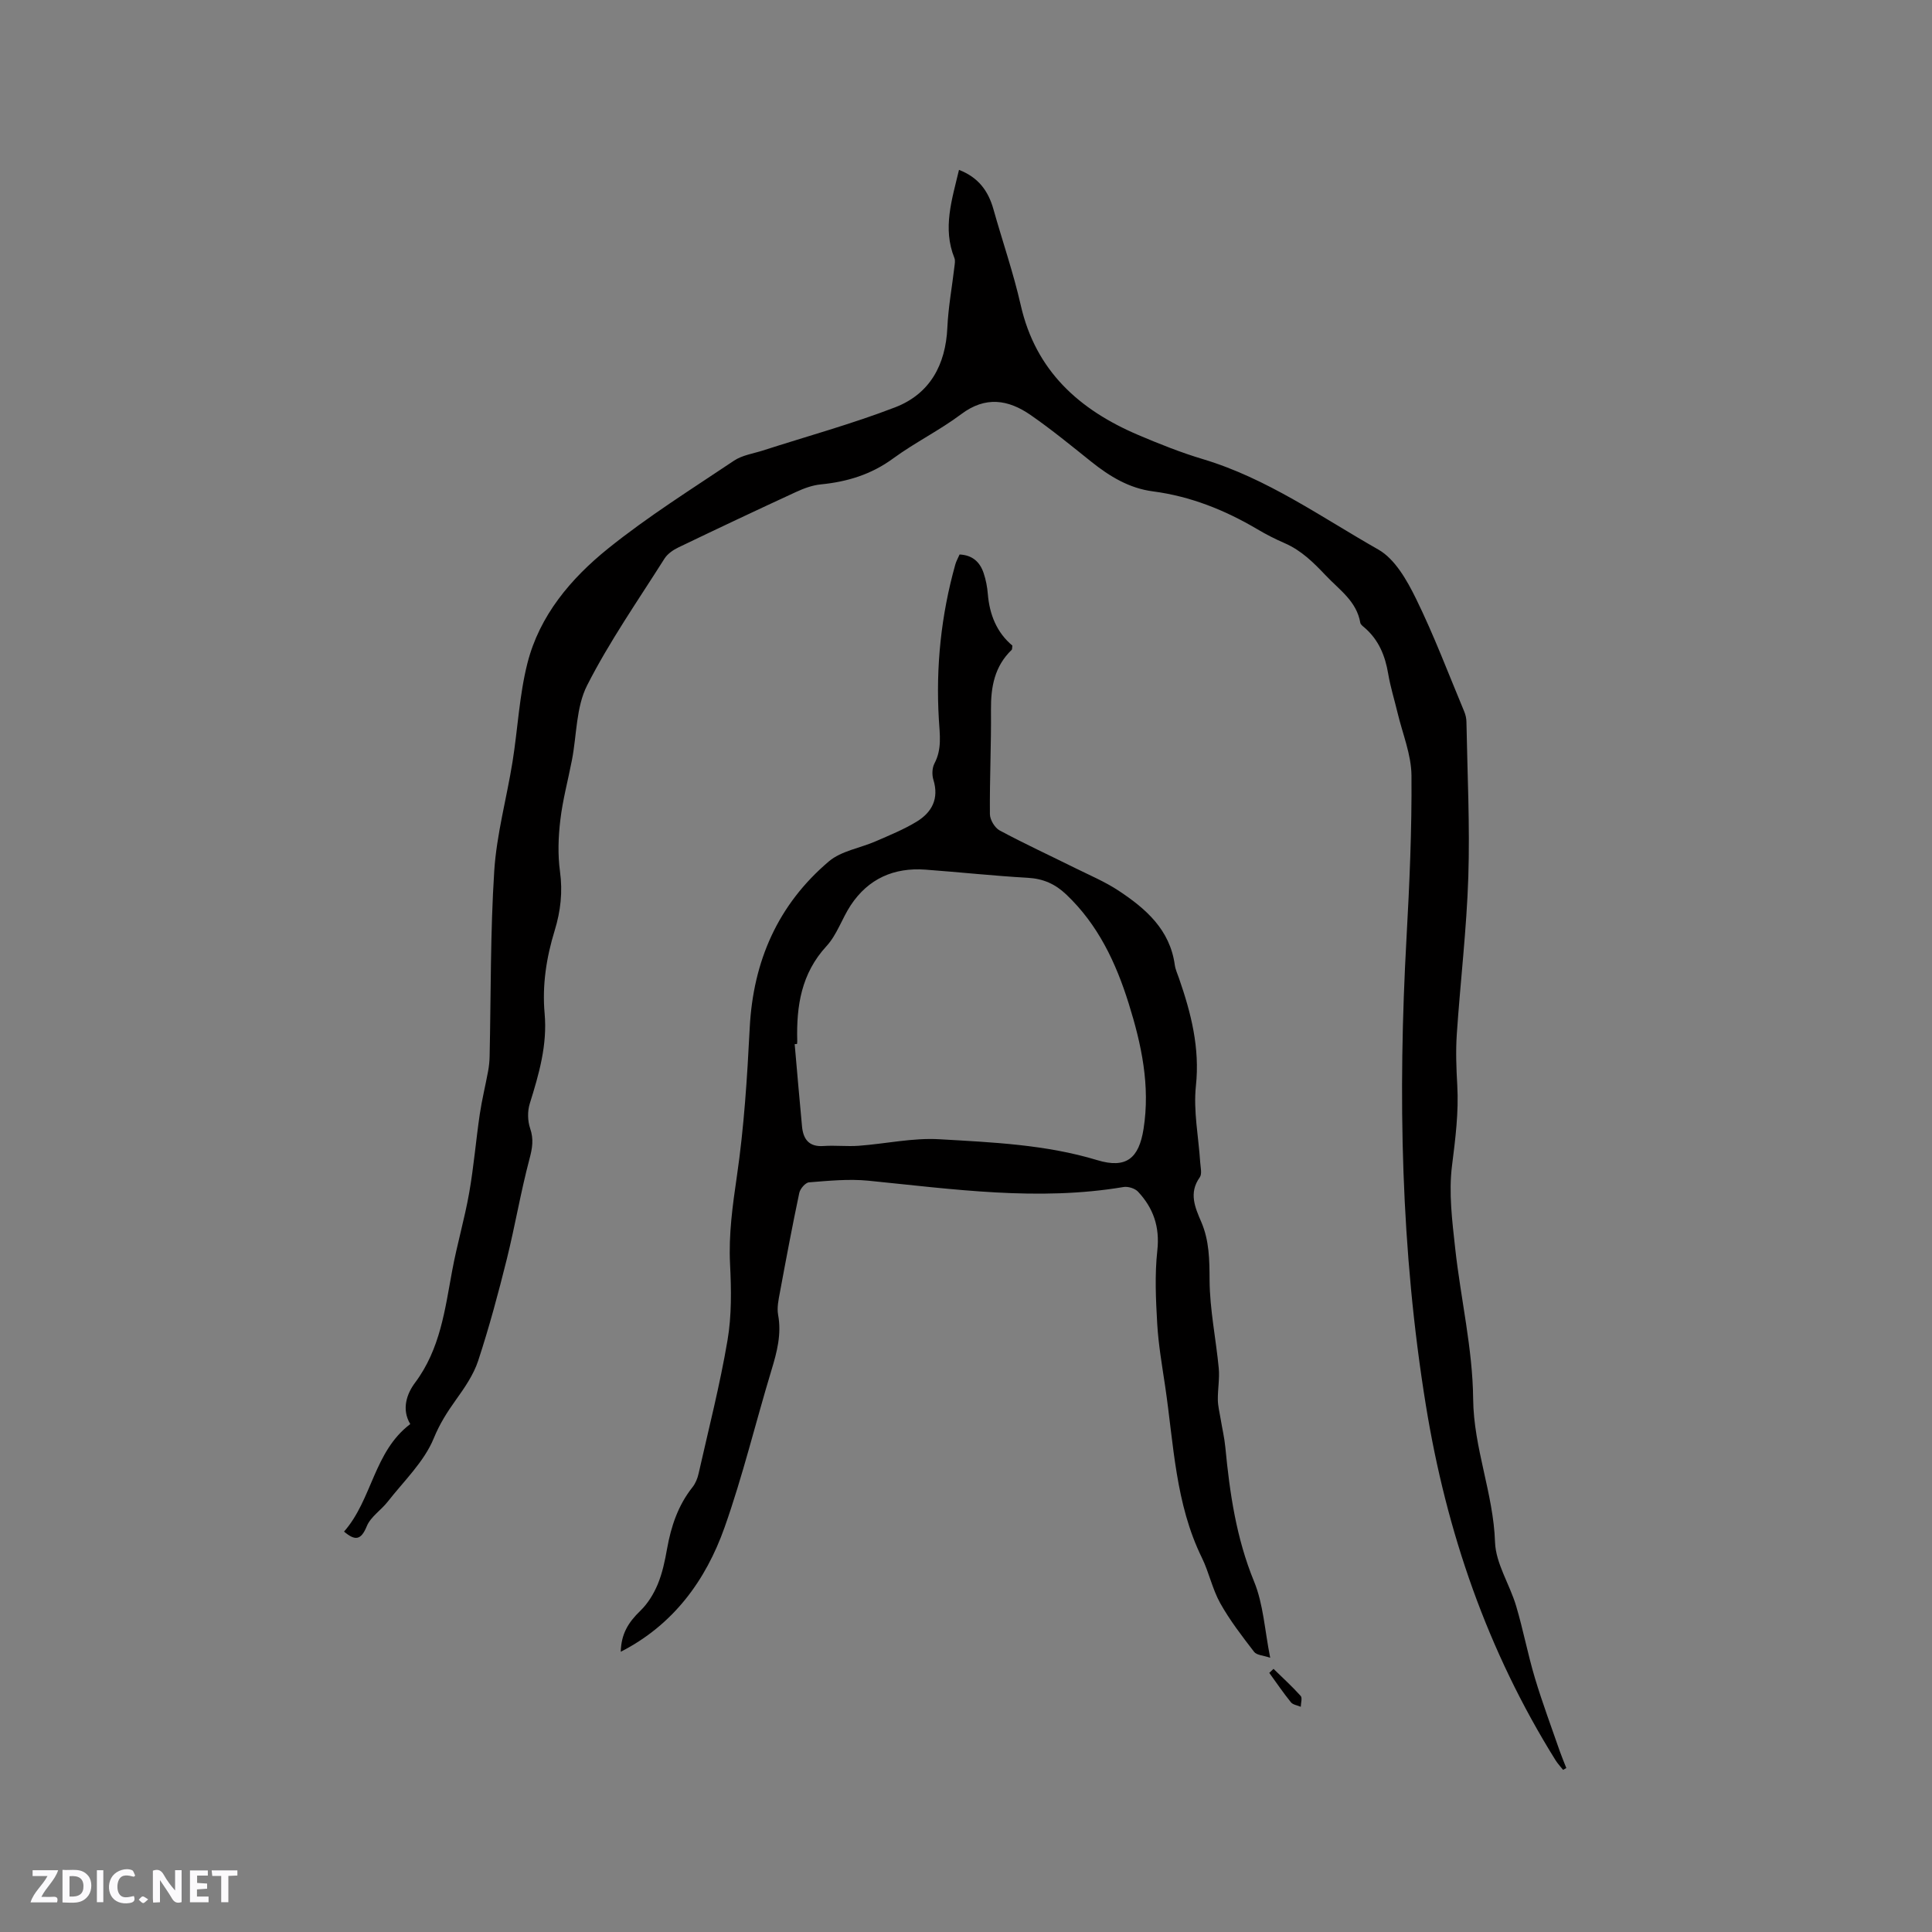 <svg enable-background="new 0 0 400 400" viewBox="0 0 400 400" xmlns="http://www.w3.org/2000/svg"><rect x="0" y="0" width="400" height="400" fill="#808080" stroke="none"/><g fill="#fbfafc"><path d="m37.59 393.81c-.92.31-1.52.05-2-.78-.7-1.2-1.52-2.34-2.47-3.78v4.59c-.55.03-.95.05-1.41.07-.03-.37-.06-.64-.06-.91 0-1.91 0-3.81 0-5.7 1.13-.41 1.77-.03 2.29.91.62 1.11 1.38 2.14 2.31 3.19v-4.2h1.35v6.61z"/><path d="m12.94 393.88v-6.75c1.9.19 3.93-.54 5.37 1.29.8 1.01.78 2.88.03 3.97-1.37 1.97-3.4 1.51-5.4 1.49m1.45-1.22c2.04.12 2.92-.58 2.89-2.21-.03-1.51-.98-2.19-2.89-2z"/><path d="m11.81 393.87h-5.49c.68-2.18 2.47-3.48 3.51-5.45h-3.08v-1.21h5.29c-.71 2.13-2.44 3.48-3.47 5.51.86 0 1.63.04 2.39-.01.79-.05 1.14.21.85 1.16"/><path d="m39.33 393.86v-6.61h3.7v1.07h-2.22v1.52c.68.04 1.34.09 2.07.13v1.07c-.72.05-1.38.09-2.1.14v1.48h2.4v1.19h-3.85z"/><path d="m27.71 388.56c-1.15-.3-2.46-.61-3.1.64-.37.73-.41 1.93-.06 2.67.63 1.35 1.99.93 3.17.68.35.94-.01 1.32-.93 1.46-1.62.25-3.05-.27-3.76-1.48-.73-1.24-.6-3.03.31-4.17.88-1.11 2.71-1.7 4-1.16.32.13.44.74.65 1.12-.1.08-.19.16-.28.24"/><path d="m49.15 387.24v1.07c-.59.02-1.17.05-1.87.08v5.44h-1.48v-5.44h-1.85c-.05-.4-.08-.73-.13-1.15z"/><path d="m20.06 387.21h1.33v6.62h-1.33z"/><path d="m30.68 393.25c-.49.38-.8.79-1.05.76-.32-.05-.6-.45-.9-.7.26-.24.51-.64.8-.67.29-.04.62.3 1.15.61"/></g><path d="m323.62 366.43c-.53-.67-1.12-1.29-1.57-2.01-14.1-22.61-22.58-47.21-26.84-73.48-5.21-32.11-5.81-64.33-4.01-96.7.62-11.22 1.12-22.47 1.03-33.7-.04-4.33-1.85-8.64-2.88-12.96-.64-2.68-1.47-5.32-1.93-8.03-.63-3.79-1.98-7.11-4.96-9.65-.32-.27-.76-.6-.82-.95-.77-4.46-4.25-6.75-7.1-9.75-2.6-2.74-5.1-5.24-8.58-6.75-1.94-.84-3.84-1.81-5.66-2.89-6.72-3.97-13.83-6.81-21.62-7.83-4.89-.64-8.93-3.09-12.72-6.12-4.14-3.31-8.24-6.68-12.59-9.69-4.61-3.19-9.32-3.96-14.35-.18-4.48 3.36-9.59 5.87-14.11 9.18-4.54 3.33-9.51 4.83-14.98 5.37-1.74.17-3.49.82-5.1 1.56-8.16 3.76-16.29 7.6-24.38 11.49-1.09.52-2.25 1.33-2.88 2.32-5.48 8.67-11.39 17.14-16.02 26.25-2.29 4.51-2.13 10.25-3.13 15.42-.8 4.15-1.92 8.26-2.41 12.45-.42 3.51-.55 7.16-.07 10.65.58 4.23.13 8.21-1.09 12.19-1.73 5.62-2.62 11.36-2.09 17.23.58 6.51-1.18 12.56-3.08 18.65-.49 1.57-.45 3.57.08 5.12.77 2.25.46 4.1-.14 6.34-1.81 6.83-2.98 13.82-4.68 20.68-1.76 7.08-3.66 14.14-5.93 21.06-.96 2.93-2.83 5.63-4.65 8.17-1.8 2.52-3.32 4.9-4.55 7.9-1.99 4.87-6.19 8.85-9.54 13.14-1.38 1.76-3.53 3.12-4.33 5.07-1.19 2.91-2.4 3.08-4.71 1.12 5.84-6.64 6.15-16.56 13.71-22.26-1.88-3.14-.66-6.36.99-8.56 5.23-6.99 6.19-15.15 7.7-23.26 1-5.39 2.56-10.67 3.51-16.06.95-5.38 1.39-10.85 2.19-16.26.44-2.98 1.17-5.92 1.72-8.89.19-1.02.3-2.08.32-3.12.28-12.8.14-25.63.96-38.4.49-7.56 2.57-15.02 3.78-22.55 1.09-6.79 1.4-13.77 3.08-20.4 2.5-9.9 9.02-17.59 16.73-23.79 8.24-6.63 17.26-12.28 26.06-18.18 1.69-1.13 3.94-1.45 5.94-2.09 9.15-2.95 18.45-5.5 27.41-8.95 7.18-2.77 10.46-8.77 10.81-16.51.19-4.21.97-8.39 1.46-12.58.07-.6.21-1.3 0-1.82-2.48-6.17-.52-12.04.95-18.25 4.05 1.57 6.07 4.39 7.13 8.15 1.86 6.62 4.13 13.15 5.65 19.85 3.09 13.63 12.12 21.69 24.34 26.89 4.38 1.86 8.83 3.64 13.38 5 13.28 3.98 24.49 12 36.32 18.72 3.45 1.96 5.94 6.38 7.81 10.19 3.72 7.59 6.71 15.53 9.97 23.34.28.67.45 1.43.46 2.16.19 10.68.73 21.38.39 32.05-.35 10.9-1.66 21.76-2.39 32.65-.23 3.48-.1 7 .1 10.49.32 5.63-.39 11.12-1.09 16.71-.7 5.58.04 11.42.66 17.08 1.14 10.41 3.62 20.77 3.72 31.17.1 10.22 4.19 19.56 4.53 29.66.15 4.43 3.03 8.73 4.36 13.19 1.47 4.94 2.42 10.03 3.9 14.96 1.54 5.13 3.42 10.16 5.18 15.23.4 1.14.88 2.26 1.32 3.39-.23.12-.45.25-.67.38z" fill="#010000"/><path d="m198.67 114.8c2.69.13 4.22 1.58 4.98 3.85.47 1.39.75 2.88.87 4.34.35 4.28 1.87 7.99 5.08 10.67-.07.5-.03.77-.14.88-3.55 3.41-4.33 7.68-4.29 12.41.07 7.2-.29 14.41-.22 21.62.01 1.15 1 2.81 2.01 3.36 5.12 2.75 10.41 5.19 15.62 7.78 3.03 1.5 6.18 2.83 8.99 4.68 5.65 3.73 10.66 8.08 11.66 15.41.13.93.55 1.82.86 2.72 2.51 7.22 4.35 14.41 3.51 22.3-.55 5.19.55 10.56.89 15.84.07 1.04.41 2.39-.09 3.09-2.32 3.24-.98 6.24.31 9.24 1.67 3.89 1.7 7.87 1.72 12.06.04 6.08 1.32 12.14 1.9 18.23.2 2.15-.22 4.36-.19 6.53.02 1.31.36 2.61.57 3.91.32 1.97.79 3.92.98 5.9.91 9.5 2.26 18.82 5.95 27.81 1.93 4.7 2.2 10.08 3.34 15.79-1.41-.49-2.8-.52-3.33-1.22-2.49-3.24-5.02-6.51-7.01-10.07-1.64-2.93-2.32-6.38-3.8-9.41-5.51-11.22-5.83-23.53-7.61-35.53-.64-4.3-1.39-8.6-1.64-12.92-.29-5.04-.53-10.16.02-15.16.54-4.88-.81-8.78-3.99-12.18-.64-.69-2.07-1.13-3.01-.97-17.71 2.98-35.25.44-52.83-1.31-4.05-.4-8.2.02-12.28.34-.75.06-1.84 1.33-2.02 2.2-1.44 6.82-2.73 13.68-4 20.54-.29 1.54-.65 3.2-.38 4.69.74 4.02-.24 7.71-1.39 11.5-3.28 10.83-5.93 21.87-9.7 32.52-3.91 11.03-10.64 20.19-21.49 25.74.1-3.67 1.51-6.03 4.07-8.5 1.54-1.49 2.76-3.49 3.59-5.48.96-2.32 1.49-4.86 1.93-7.35.83-4.65 2.28-8.98 5.26-12.74.63-.79 1.05-1.84 1.27-2.84 2.07-9.17 4.41-18.3 5.98-27.56.88-5.15.79-10.53.53-15.78-.31-6.19.53-12.15 1.42-18.26 1.48-10.13 2.13-20.4 2.65-30.64.71-13.85 5.84-25.54 16.39-34.49 2.57-2.18 6.48-2.75 9.72-4.17 2.87-1.25 5.8-2.44 8.46-4.06 3.16-1.93 4.66-4.76 3.46-8.66-.32-1.03-.27-2.46.22-3.39 1.57-2.98 1.1-5.92.91-9.12-.65-10.84.46-21.58 3.41-32.08.19-.68.56-1.32.88-2.06zm-33.65 101.34c-.16.01-.32.03-.49.04.5 5.68.98 11.36 1.52 17.04.25 2.63 1.43 4.27 4.46 4.05 2.42-.17 4.87.13 7.29-.05 5.58-.41 11.19-1.68 16.72-1.35 10.96.64 21.98 1.09 32.67 4.33 5.99 1.81 8.61-.38 9.57-6.47 1.41-8.95-.43-17.51-3.07-25.95-2.65-8.48-6.36-16.37-12.97-22.62-2.26-2.14-4.74-3.24-7.9-3.42-7.08-.4-14.14-1.17-21.21-1.69-6.52-.48-11.83 1.86-15.48 7.38-1.8 2.73-2.84 6.09-5 8.44-5.24 5.68-6.26 12.41-6.07 19.64.01.21-.02.42-.04.63z" fill="#010000"/><path d="m263.67 345.52c1.89 1.85 3.86 3.64 5.62 5.6.38.42.03 1.48.02 2.25-.69-.3-1.61-.41-2.03-.92-1.59-1.96-3.01-4.06-4.49-6.1.29-.27.58-.55.88-.83z" fill="#010000"/></svg>